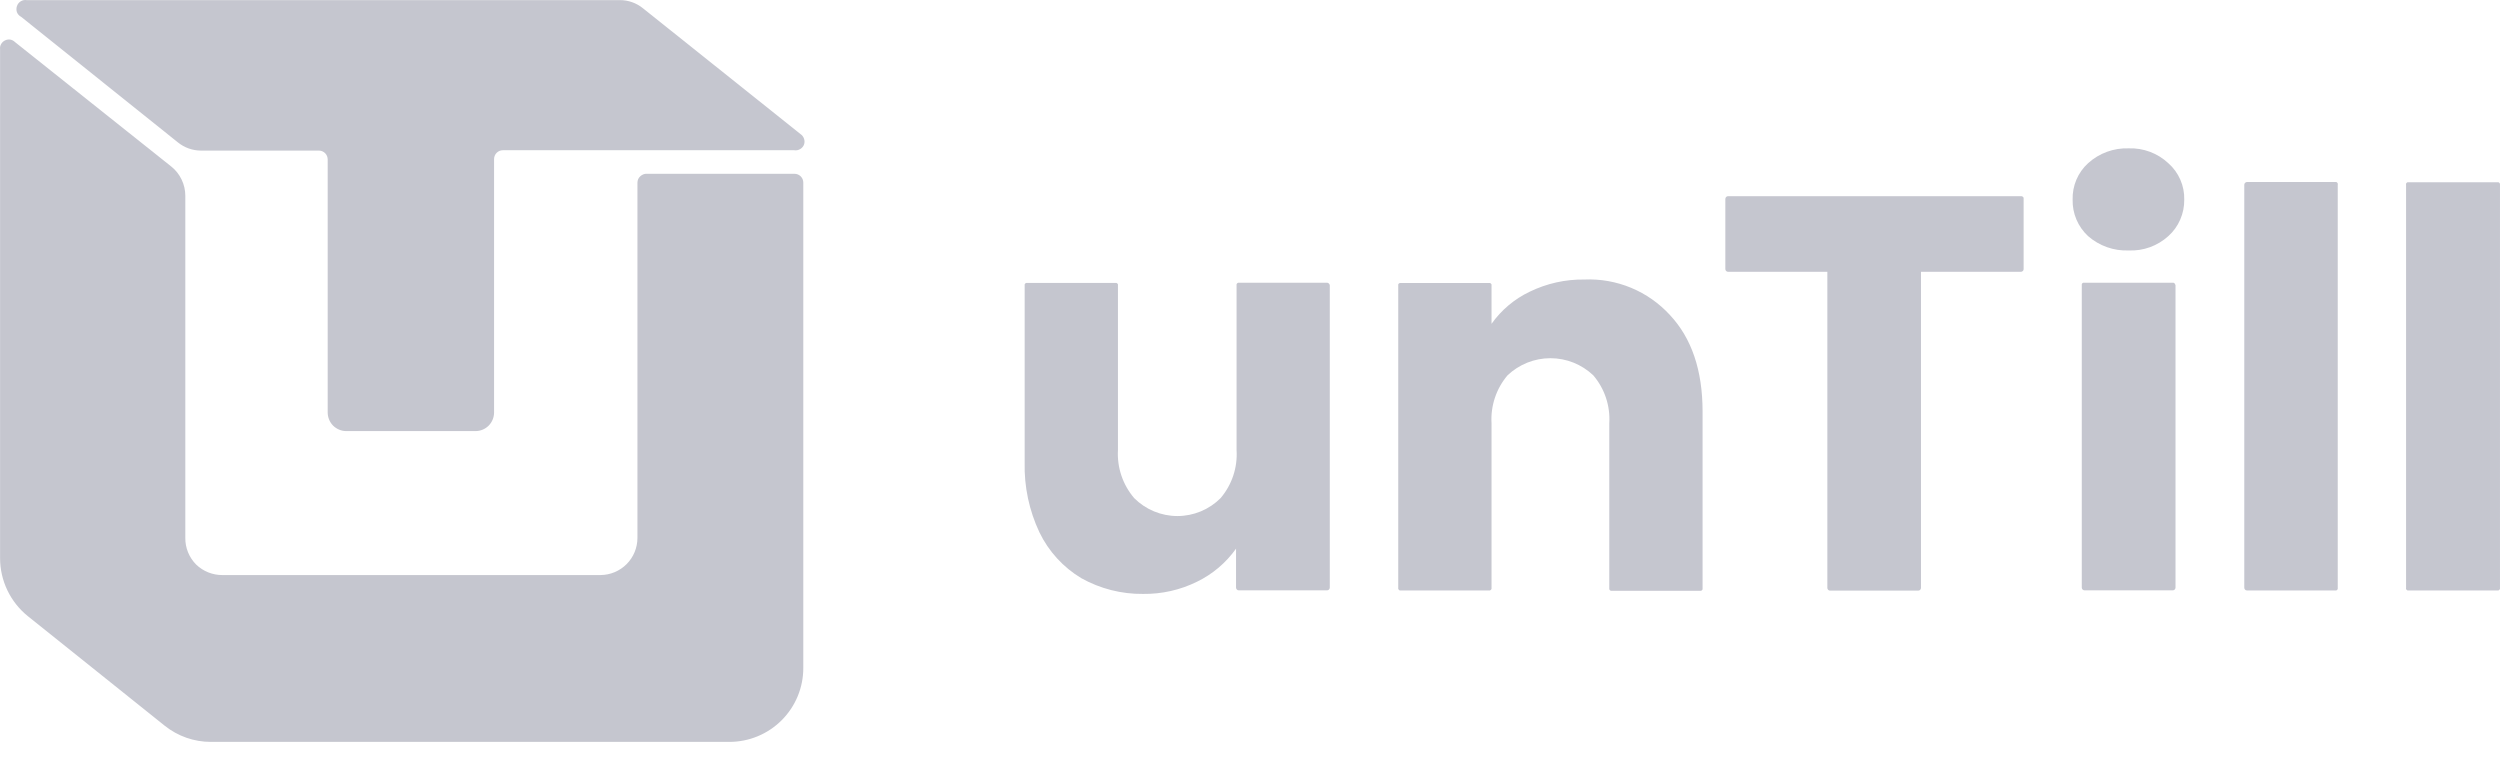 <svg width="132" height="40" viewBox="0 0 132 40" fill="none" xmlns="http://www.w3.org/2000/svg">
<path d="M70.213 15.06V31.025C70.213 31.064 70.197 31.101 70.17 31.128C70.143 31.156 70.106 31.171 70.067 31.171H65.409C65.37 31.171 65.333 31.156 65.306 31.128C65.279 31.101 65.263 31.064 65.263 31.025V28.969C64.734 29.715 64.025 30.315 63.202 30.715C62.316 31.152 61.339 31.372 60.352 31.359C59.212 31.371 58.088 31.084 57.093 30.528C56.135 29.953 55.366 29.111 54.881 28.105C54.339 26.955 54.072 25.694 54.102 24.423V15.07C54.1 15.051 54.1 15.032 54.102 15.013C54.11 14.996 54.121 14.98 54.135 14.966C54.149 14.954 54.164 14.945 54.182 14.938H54.238H58.896H58.948C58.965 14.944 58.982 14.953 58.995 14.966C59.01 14.979 59.021 14.995 59.028 15.013C59.032 15.032 59.032 15.051 59.028 15.07V23.756C58.974 24.684 59.282 25.596 59.887 26.302C60.186 26.601 60.541 26.839 60.933 27.001C61.324 27.163 61.743 27.247 62.167 27.247C62.59 27.247 63.009 27.163 63.401 27.001C63.792 26.839 64.147 26.601 64.446 26.302C65.047 25.596 65.35 24.686 65.291 23.761V15.06C65.289 15.041 65.289 15.023 65.291 15.004C65.3 14.986 65.311 14.971 65.324 14.957C65.338 14.945 65.354 14.935 65.371 14.929H65.428H70.086C70.118 14.935 70.148 14.951 70.17 14.976C70.192 14.999 70.207 15.029 70.213 15.06Z" fill="#C5C6CF"/>
<path d="M83.651 14.759C84.497 14.722 85.34 14.871 86.123 15.196C86.905 15.521 87.606 16.013 88.177 16.638C89.32 17.862 89.893 19.554 89.896 21.714V31.058C89.9 31.076 89.9 31.096 89.896 31.114C89.889 31.133 89.878 31.149 89.863 31.161C89.851 31.175 89.837 31.186 89.821 31.194H89.764H85.106H85.05L85.003 31.161C84.989 31.148 84.978 31.132 84.97 31.114C84.968 31.096 84.968 31.077 84.97 31.058V22.352C85.028 21.429 84.725 20.52 84.125 19.817C83.514 19.237 82.704 18.913 81.862 18.913C81.019 18.913 80.209 19.237 79.598 19.817C79.001 20.521 78.698 21.43 78.753 22.352V31.039C78.755 31.058 78.755 31.077 78.753 31.096C78.745 31.113 78.734 31.129 78.72 31.142L78.673 31.175H78.617H73.959H73.903C73.886 31.167 73.872 31.156 73.86 31.142C73.845 31.13 73.834 31.114 73.827 31.096C73.823 31.077 73.823 31.058 73.827 31.039V15.074C73.823 15.056 73.823 15.036 73.827 15.018C73.834 14.999 73.845 14.983 73.86 14.971C73.873 14.958 73.889 14.948 73.907 14.943C73.924 14.938 73.942 14.938 73.959 14.943H78.617C78.635 14.938 78.655 14.938 78.673 14.943C78.691 14.949 78.706 14.959 78.72 14.971C78.734 14.984 78.745 15 78.753 15.018C78.755 15.036 78.755 15.055 78.753 15.074V17.098C79.269 16.37 79.962 15.786 80.767 15.403C81.665 14.966 82.653 14.745 83.651 14.759Z" fill="#C5C6CF"/>
<path d="M106.847 10.505V14.21C106.847 14.228 106.844 14.247 106.837 14.264C106.829 14.281 106.818 14.296 106.805 14.309C106.791 14.322 106.775 14.333 106.757 14.341C106.74 14.348 106.72 14.351 106.701 14.351H101.428V31.039C101.428 31.058 101.424 31.077 101.417 31.095C101.41 31.113 101.399 31.129 101.386 31.142C101.373 31.156 101.356 31.167 101.339 31.174C101.321 31.182 101.302 31.185 101.282 31.184H96.624C96.606 31.185 96.588 31.182 96.57 31.174C96.553 31.167 96.538 31.156 96.526 31.142C96.512 31.129 96.502 31.113 96.494 31.095C96.487 31.077 96.483 31.058 96.484 31.039V14.351H91.239C91.201 14.35 91.166 14.334 91.14 14.308C91.114 14.282 91.099 14.247 91.098 14.21V10.505C91.098 10.486 91.101 10.467 91.109 10.449C91.116 10.431 91.126 10.415 91.14 10.402C91.152 10.388 91.168 10.377 91.184 10.37C91.202 10.362 91.22 10.359 91.239 10.359H106.734C106.77 10.364 106.803 10.381 106.828 10.406C106.846 10.436 106.852 10.471 106.847 10.505Z" fill="#C5C6CF"/>
<path d="M114.867 15.06V31.025C114.867 31.063 114.852 31.1 114.825 31.128C114.797 31.155 114.76 31.17 114.722 31.17H110.064C110.025 31.17 109.988 31.155 109.961 31.128C109.934 31.1 109.918 31.063 109.918 31.025V15.06C109.914 15.041 109.914 15.022 109.918 15.003C109.923 14.985 109.933 14.969 109.946 14.956C109.96 14.944 109.976 14.935 109.993 14.928C110.012 14.924 110.031 14.924 110.05 14.928H114.708C114.726 14.924 114.746 14.924 114.764 14.928L114.811 14.956C114.825 14.969 114.834 14.985 114.839 15.003C114.853 15.019 114.863 15.039 114.867 15.06ZM112.398 13.224C111.612 13.256 110.844 12.985 110.252 12.468C109.987 12.223 109.777 11.925 109.636 11.593C109.495 11.261 109.426 10.903 109.435 10.542C109.424 10.182 109.492 9.823 109.632 9.491C109.773 9.158 109.984 8.86 110.252 8.617C110.837 8.086 111.607 7.805 112.398 7.833C112.78 7.82 113.162 7.882 113.521 8.017C113.879 8.151 114.208 8.355 114.487 8.617C114.76 8.857 114.976 9.154 115.121 9.486C115.267 9.819 115.337 10.18 115.328 10.542C115.333 10.904 115.261 11.263 115.116 11.594C114.973 11.928 114.758 12.226 114.487 12.468C113.917 12.985 113.166 13.257 112.398 13.224Z" fill="#C5C6CF"/>
<path d="M123.433 9.755V31.04C123.437 31.059 123.437 31.078 123.433 31.097C123.427 31.114 123.417 31.13 123.405 31.143L123.358 31.176H123.302H118.644C118.624 31.177 118.605 31.174 118.587 31.166C118.57 31.159 118.554 31.148 118.54 31.134C118.527 31.12 118.516 31.104 118.509 31.087C118.502 31.069 118.498 31.05 118.498 31.031V9.755C118.498 9.736 118.501 9.718 118.508 9.701C118.516 9.684 118.527 9.669 118.54 9.656C118.553 9.642 118.569 9.63 118.587 9.622C118.605 9.614 118.624 9.61 118.644 9.609H123.302H123.358C123.376 9.617 123.392 9.628 123.405 9.642C123.418 9.655 123.428 9.671 123.433 9.689C123.441 9.71 123.441 9.734 123.433 9.755Z" fill="#C5C6CF"/>
<path d="M131.999 9.755V31.04C132.001 31.059 132.001 31.078 131.999 31.096C131.991 31.114 131.98 31.13 131.966 31.143L131.919 31.176H131.863H127.167H127.116L127.069 31.143C127.055 31.131 127.045 31.114 127.04 31.096C127.034 31.078 127.034 31.058 127.04 31.04V9.755C127.037 9.747 127.035 9.738 127.035 9.729C127.035 9.72 127.037 9.711 127.04 9.703C127.044 9.685 127.054 9.668 127.069 9.656C127.081 9.641 127.097 9.63 127.116 9.623C127.132 9.618 127.15 9.618 127.167 9.623H131.863C131.881 9.618 131.901 9.618 131.919 9.623C131.938 9.63 131.954 9.641 131.966 9.656C131.981 9.669 131.992 9.685 131.999 9.703C132.002 9.72 132.002 9.738 131.999 9.755Z" fill="#C5C6CF"/>
<path d="M42.414 9.646V35.26C42.416 35.774 42.316 36.283 42.12 36.758C41.924 37.232 41.636 37.664 41.273 38.027C40.91 38.391 40.479 38.679 40.005 38.875C39.53 39.072 39.021 39.172 38.508 39.172H11.132C10.246 39.173 9.386 38.871 8.695 38.317L1.469 32.532C1.012 32.164 0.644 31.698 0.39 31.169C0.137 30.641 0.005 30.062 0.004 29.475V2.602C-0.009 2.506 0.011 2.409 0.06 2.325C0.107 2.241 0.18 2.174 0.267 2.133C0.352 2.091 0.449 2.076 0.544 2.09C0.638 2.108 0.725 2.154 0.792 2.222L9.047 8.796C9.276 8.979 9.461 9.212 9.587 9.477C9.717 9.744 9.785 10.038 9.785 10.336V28.4C9.781 28.661 9.83 28.92 9.929 29.162C10.027 29.404 10.173 29.624 10.357 29.809C10.729 30.167 11.226 30.366 11.743 30.363H31.704C32.223 30.36 32.72 30.152 33.086 29.785C33.452 29.417 33.657 28.919 33.657 28.4V9.646C33.658 9.581 33.671 9.518 33.695 9.458C33.723 9.399 33.763 9.346 33.812 9.303C33.859 9.26 33.913 9.227 33.972 9.204C34.03 9.181 34.093 9.171 34.155 9.176H41.95C42.073 9.177 42.191 9.225 42.278 9.312C42.322 9.356 42.356 9.408 42.38 9.465C42.403 9.523 42.415 9.584 42.414 9.646Z" fill="#C5C6CF"/>
<path d="M41.926 7.932H26.552C26.429 7.932 26.311 7.981 26.224 8.068C26.18 8.112 26.146 8.164 26.122 8.221C26.099 8.278 26.087 8.34 26.087 8.402V21.779C26.086 22.04 25.984 22.289 25.801 22.474C25.618 22.657 25.37 22.761 25.111 22.761H18.283C18.154 22.762 18.026 22.736 17.908 22.686C17.789 22.636 17.68 22.564 17.588 22.474C17.498 22.383 17.426 22.274 17.377 22.155C17.328 22.036 17.303 21.908 17.302 21.779V8.42C17.302 8.359 17.29 8.297 17.267 8.24C17.244 8.183 17.209 8.131 17.166 8.087C17.078 8 16.96 7.951 16.837 7.951H10.597C10.159 7.947 9.735 7.795 9.394 7.519L1.116 0.889C1.016 0.838 0.938 0.753 0.895 0.649C0.858 0.543 0.858 0.427 0.895 0.32C0.93 0.215 1.002 0.125 1.097 0.067C1.192 0.01 1.303 -0.011 1.412 0.006H32.732C33.173 0.005 33.6 0.156 33.943 0.433L42.264 7.077C42.352 7.135 42.418 7.221 42.452 7.322C42.488 7.423 42.488 7.534 42.452 7.636C42.413 7.735 42.342 7.818 42.25 7.871C42.153 7.93 42.038 7.951 41.926 7.932Z" fill="#C5C6CF"/>
</svg>
